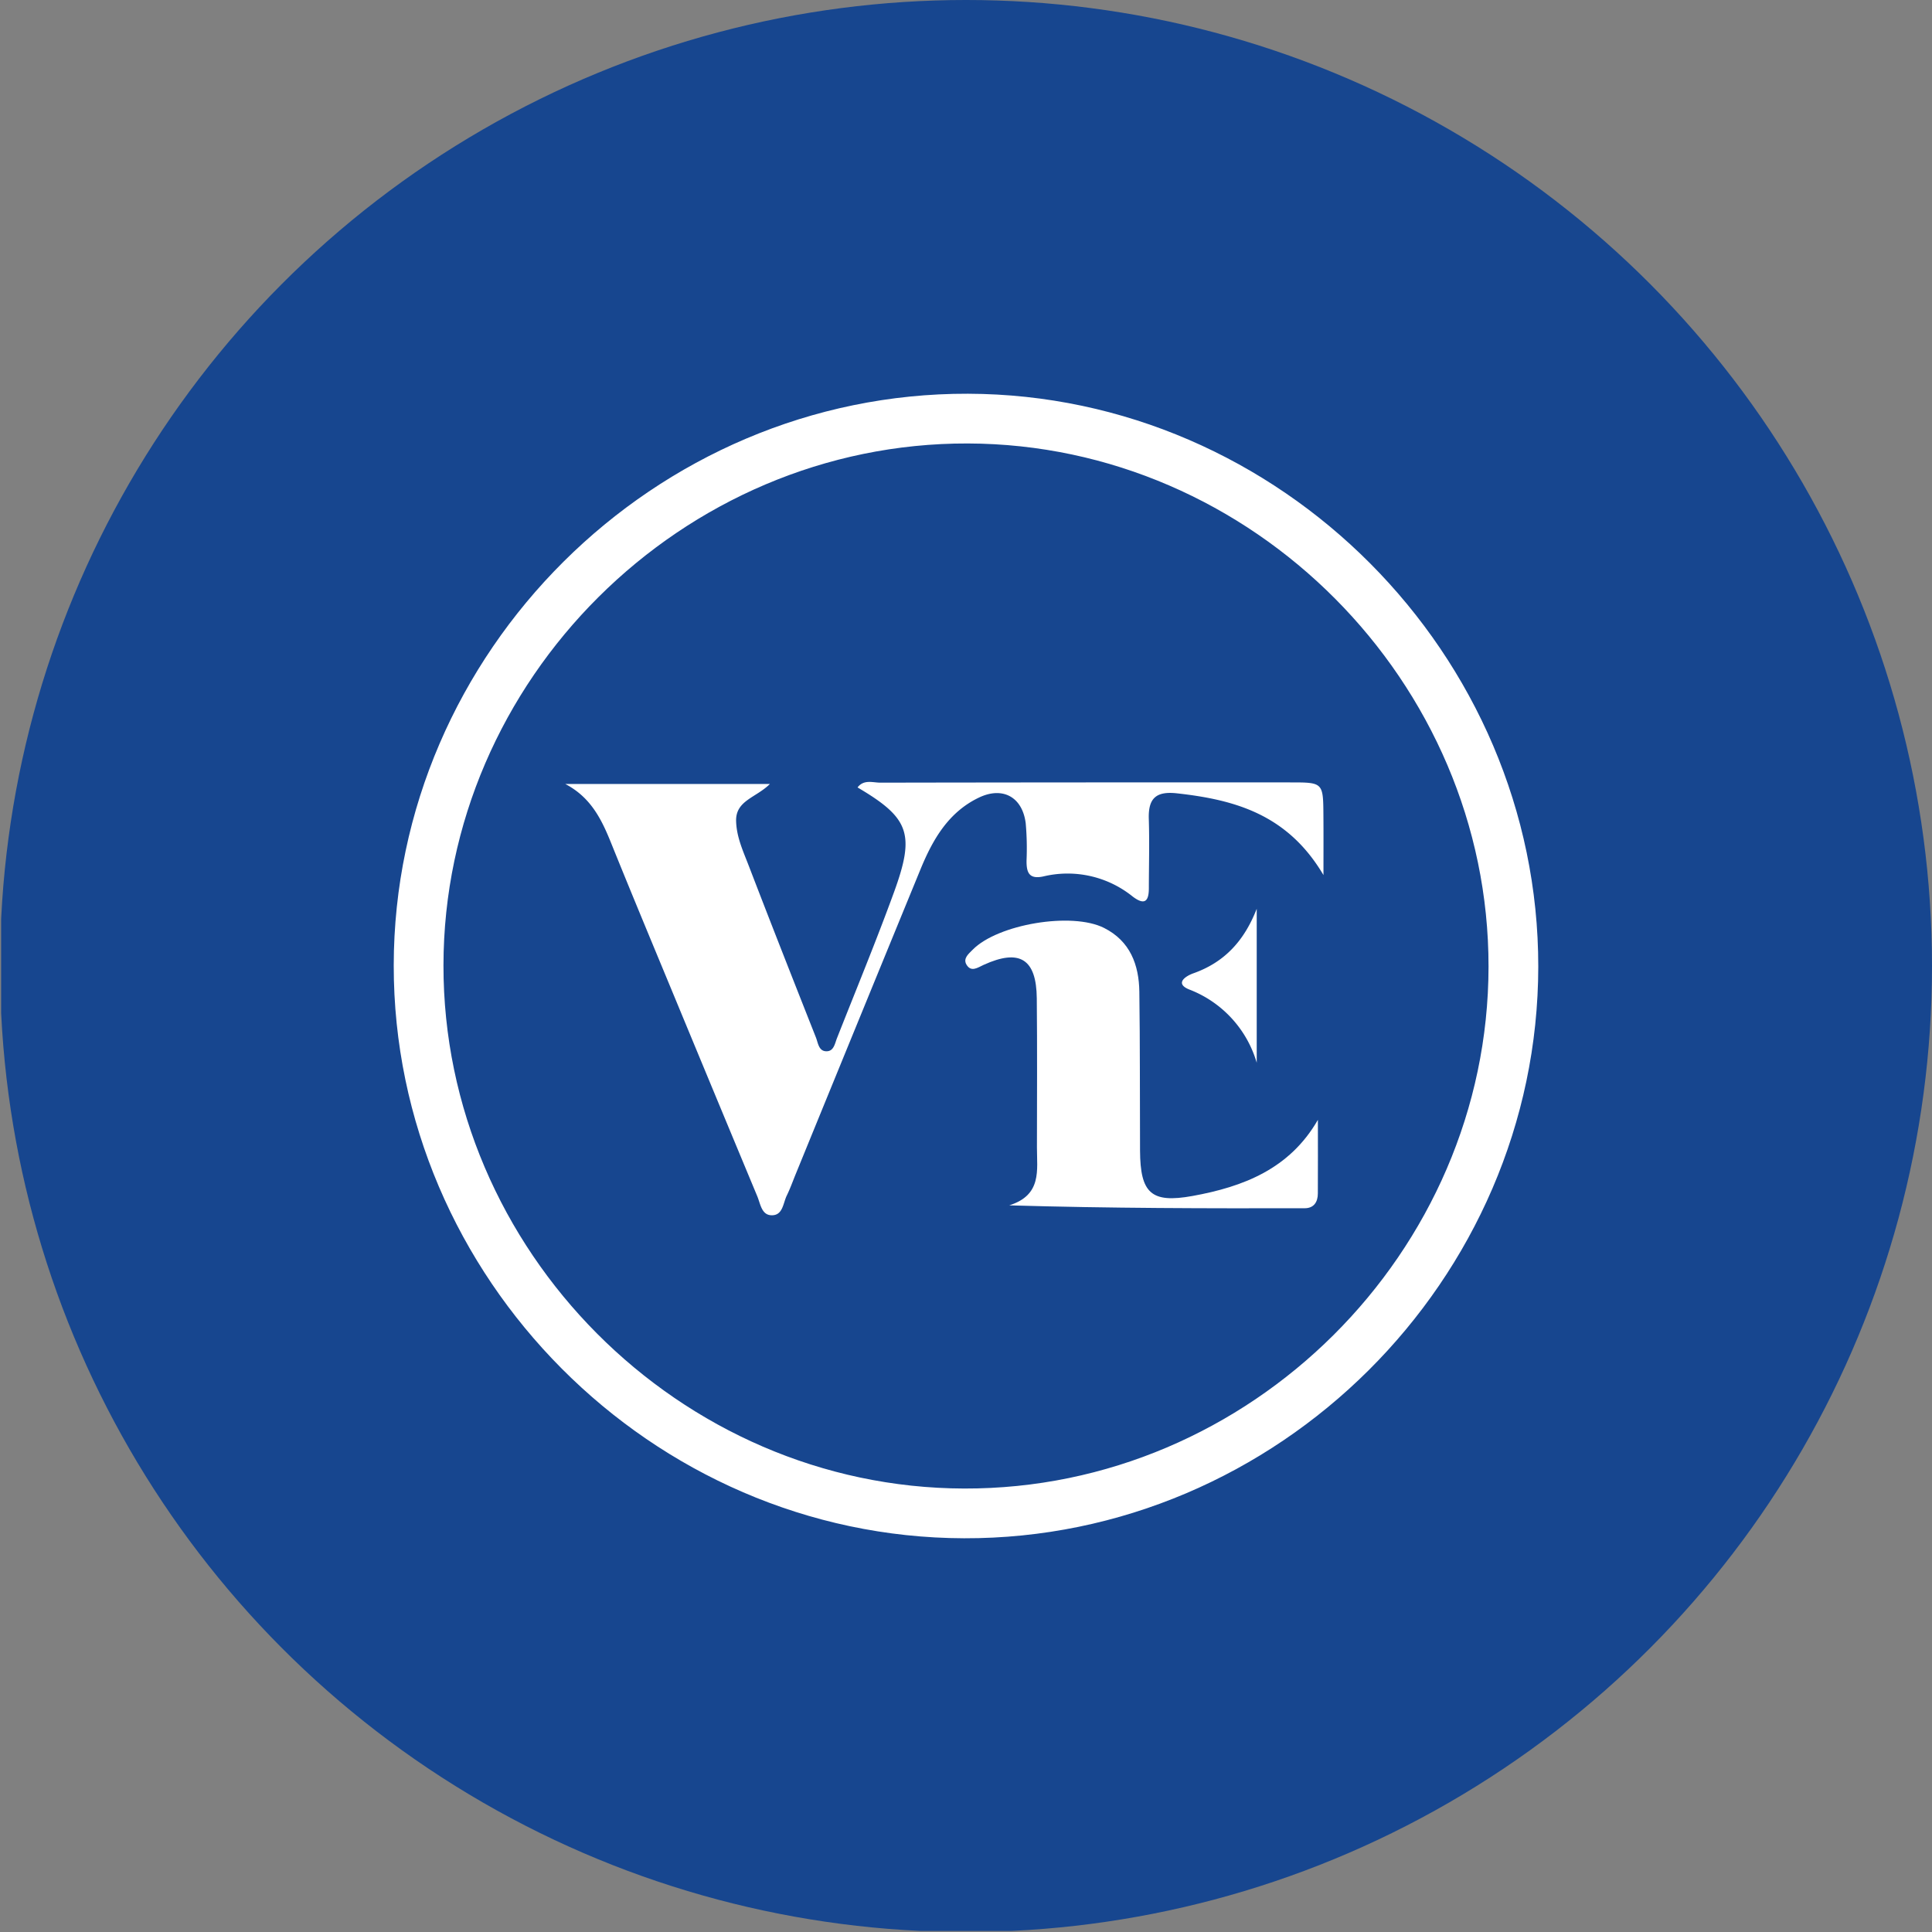 <?xml version='1.0' encoding='utf-8'?>
<svg xmlns="http://www.w3.org/2000/svg" viewBox="0 0 300 300" width="300" height="300">
  <rect x="0" y="0" width="300" height="300" fill="#808080" stroke="none"/>
  <defs><clipPath id="bz_circular_clip"><circle cx="150.0" cy="150.0" r="150.0" /></clipPath></defs><g clip-path="url(#bz_circular_clip)"><rect x="0.178" y="-0.166" width="300" height="300" fill="#17468f" />
  <path d="M185.297,151.139c-1.197.425-2.919,1.56-.672,2.494a17.404,17.404,0,0,1,10.518,11.391V141.115C193.212,146.073,190.162,149.417,185.297,151.139Z" fill="#fff" />
  <path d="M149.703,235c-46.328-.124-84.749-38.729-84.703-85.104C65.046,103.413,103.768,64.869,150.297,65c46.313.131,84.749,38.753,84.703,85.112C234.954,196.618,196.247,235.131,149.703,235Z" fill="none" stroke="#fff" stroke-miterlimit="10" stroke-width="7.723" />
  <path d="M204.634,185.32c0,1.336-.626,2.294-2.039,2.294-15.106.031-30.211.015-45.881-.448,5.112-1.606,4.294-5.475,4.301-8.997.008-7.707.054-15.422-.023-23.13-.054-6.147-2.664-7.761-8.256-5.213-.919.417-1.938,1.197-2.672-.054-.548-.958.34-1.66.965-2.294,3.877-3.954,15.399-5.923,20.419-3.383,4.031,2.031,5.414,5.707,5.468,9.916.116,8.217.07,16.442.108,24.666.039,6.603,1.73,8.194,8.14,7.035,7.877-1.429,15.075-4.178,19.477-11.823C204.642,177.705,204.657,181.512,204.634,185.32Z" fill="#fff" />
  <path d="M205.507,135.879c-5.568-9.43-13.77-11.692-22.72-12.688-3.29-.371-4.502.772-4.402,3.969.116,3.599.015,7.205.008,10.804-.008,2.085-.726,2.603-2.51,1.251A16.104,16.104,0,0,0,162.059,136.08c-2.294.517-2.68-.626-2.657-2.471a43.762,43.762,0,0,0-.131-5.784c-.517-4.07-3.576-5.746-7.275-3.97-4.726,2.263-7.159,6.503-9.051,11.105q-9.742,23.736-19.446,47.495c-.432,1.073-.826,2.162-1.336,3.205-.579,1.197-.602,3.135-2.425,3.043-1.483-.077-1.66-1.768-2.139-2.927q-6.452-15.488-12.874-30.999c-3.298-7.962-6.618-15.916-9.846-23.91-1.475-3.66-3.143-7.059-7.097-9.128h31.764c-2.155,2.139-5.313,2.556-5.244,5.738.062,2.533,1.12,4.75,1.985,7.012,3.413,8.881,6.904,17.739,10.402,26.589.355.88.432,2.27,1.792,2.155,1.019-.085,1.174-1.259,1.498-2.062,2.973-7.537,6.07-15.028,8.842-22.635,3.313-9.09,2.355-11.538-5.661-16.264.981-1.282,2.371-.741,3.545-.741q31.845-.058,63.689-.039c5.066,0,5.074.015,5.105,5.221C205.522,129.369,205.507,132.025,205.507,135.879Z" fill="#fff" />
</g></svg>